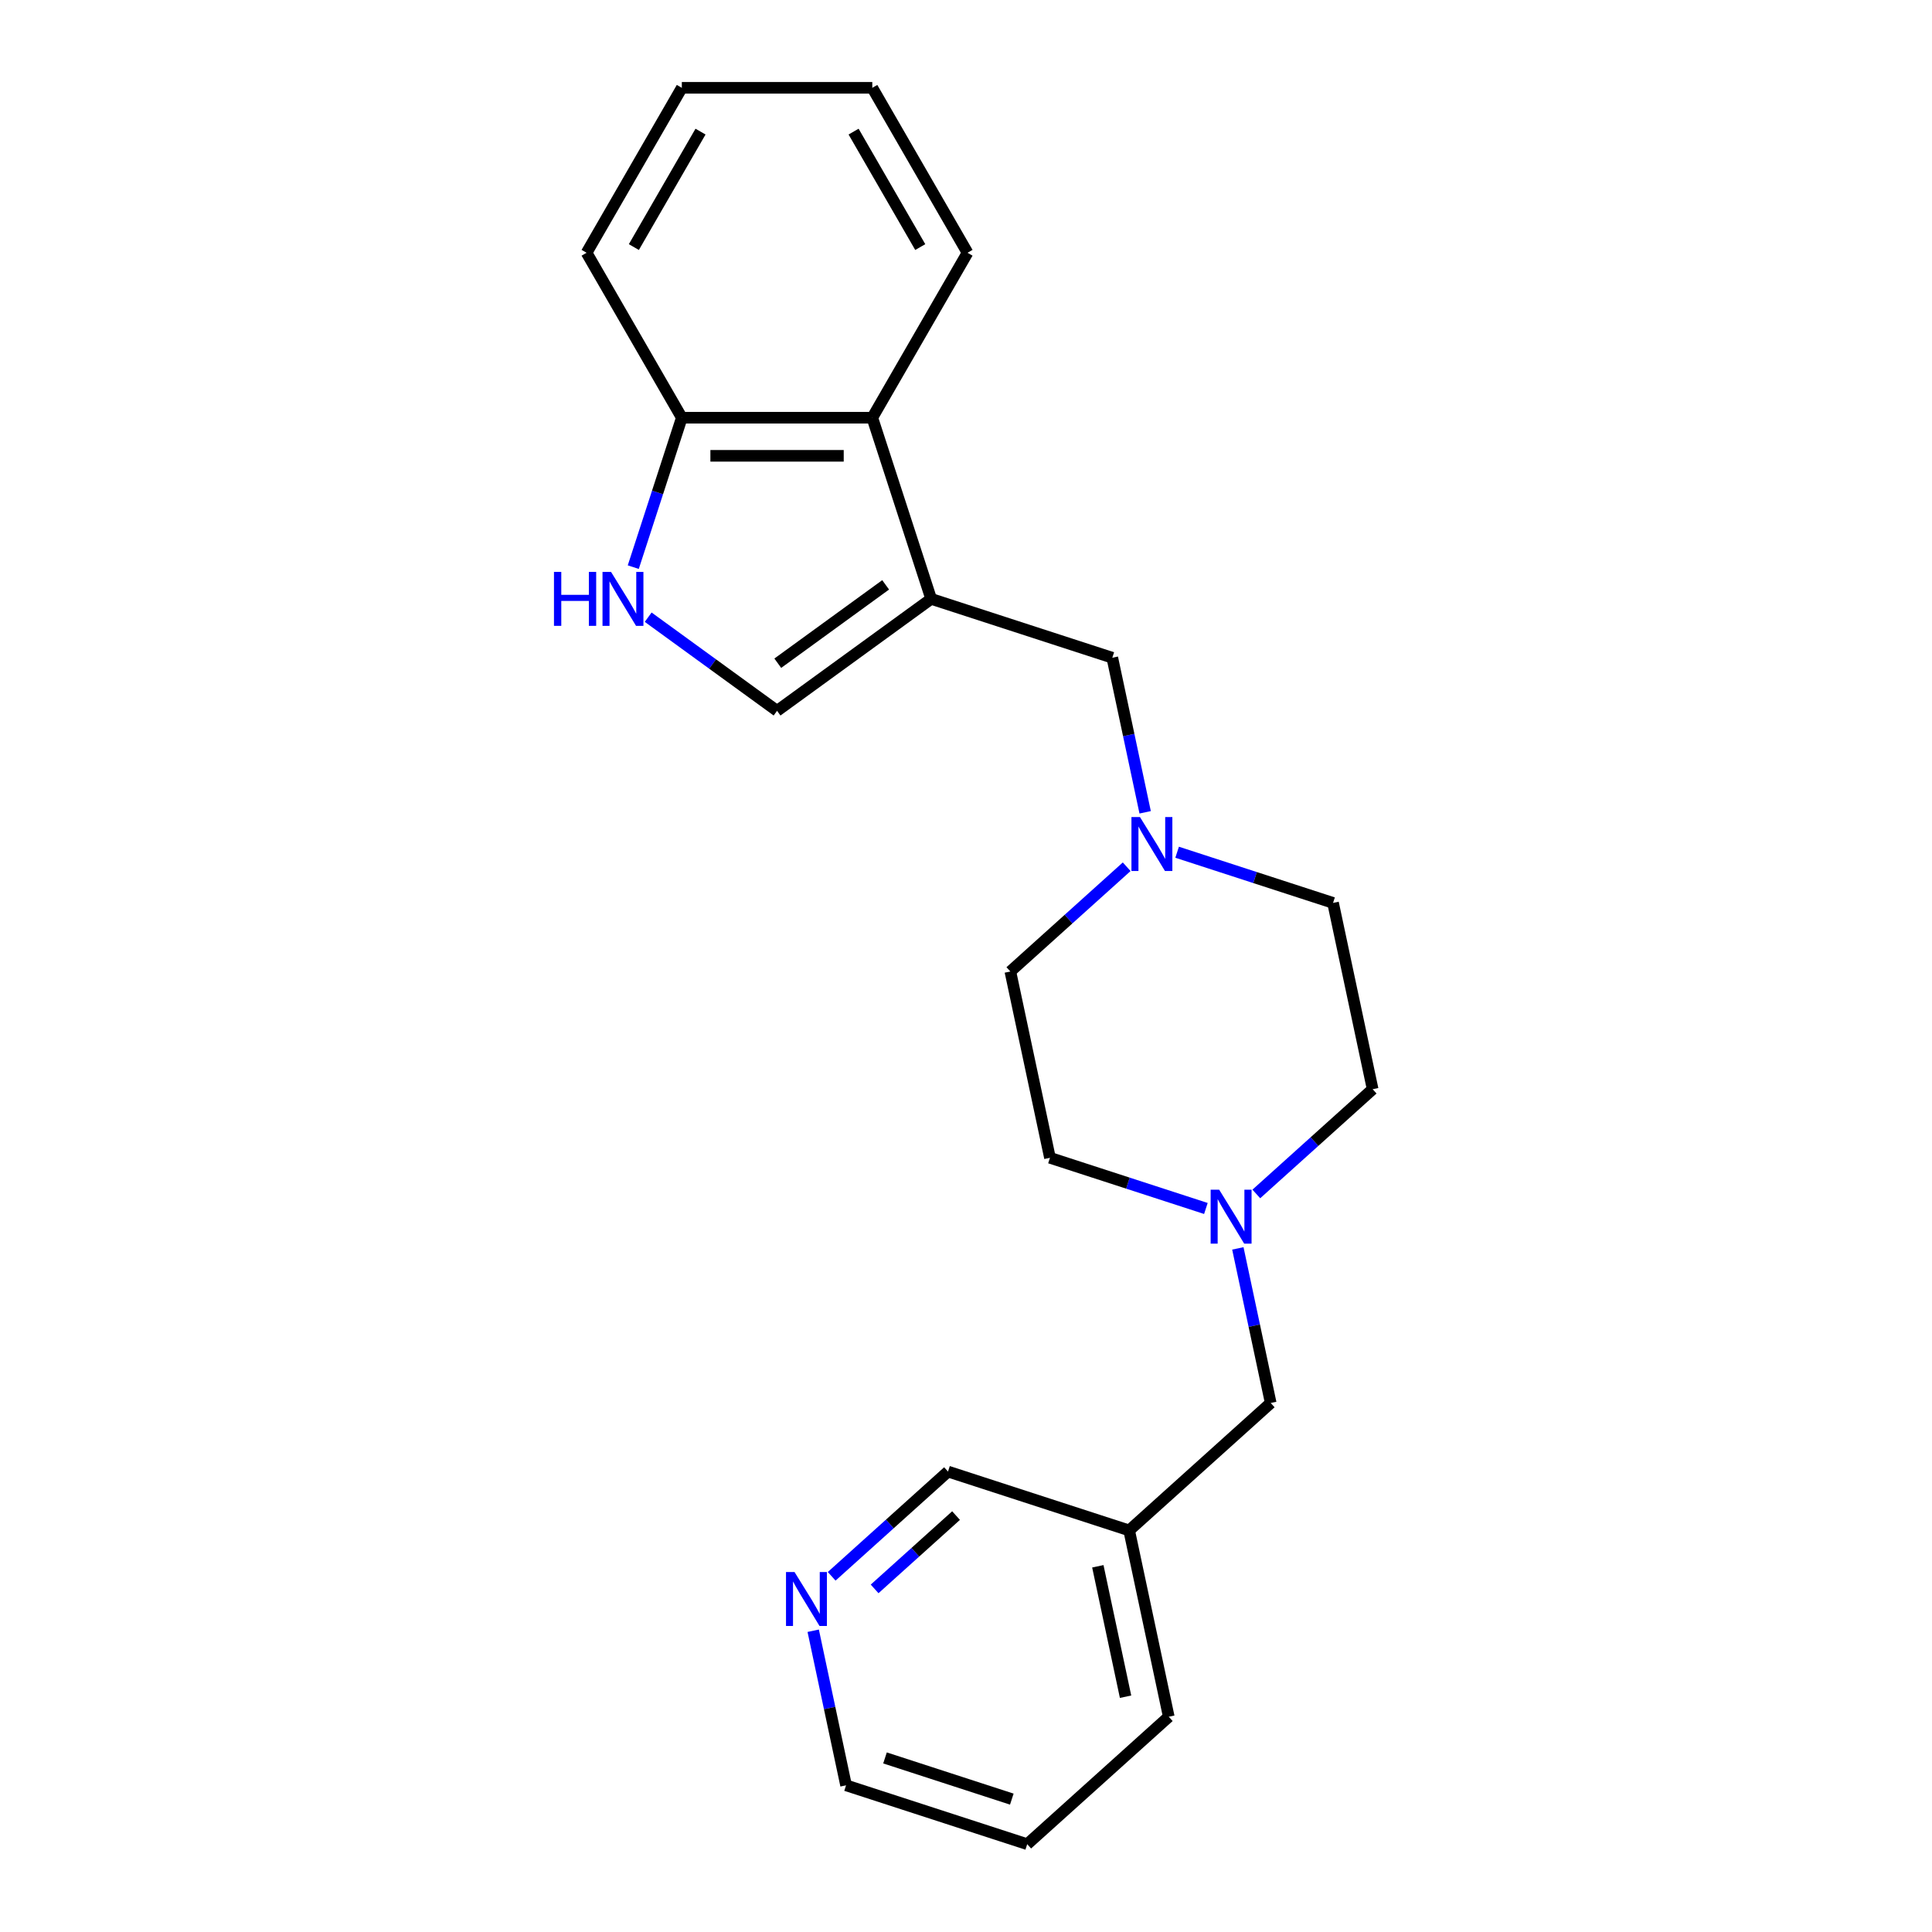 <?xml version='1.0' encoding='iso-8859-1'?>
<svg version='1.1' baseProfile='full'
              xmlns='http://www.w3.org/2000/svg'
                      xmlns:rdkit='http://www.rdkit.org/xml'
                      xmlns:xlink='http://www.w3.org/1999/xlink'
                  xml:space='preserve'
width='1000px' height='1000px' viewBox='0 0 1000 1000'>
<!-- END OF HEADER -->
<rect style='opacity:1.0;fill:#FFFFFF;stroke:none' width='1000' height='1000' x='0' y='0'> </rect>
<path class='bond-1' d='M 481.963,309.976 L 402.203,367.925' style='fill:none;fill-rule:evenodd;stroke:#000000;stroke-width:6px;stroke-linecap:butt;stroke-linejoin:miter;stroke-opacity:1' />
<path class='bond-1' d='M 458.409,302.717 L 402.578,343.281' style='fill:none;fill-rule:evenodd;stroke:#000000;stroke-width:6px;stroke-linecap:butt;stroke-linejoin:miter;stroke-opacity:1' />
<path class='bond-2' d='M 481.963,309.976 L 451.497,216.214' style='fill:none;fill-rule:evenodd;stroke:#000000;stroke-width:6px;stroke-linecap:butt;stroke-linejoin:miter;stroke-opacity:1' />
<path class='bond-4' d='M 481.963,309.976 L 575.725,340.442' style='fill:none;fill-rule:evenodd;stroke:#000000;stroke-width:6px;stroke-linecap:butt;stroke-linejoin:miter;stroke-opacity:1' />
<path class='bond-0' d='M 335.497,319.46 L 368.85,343.692' style='fill:none;fill-rule:evenodd;stroke:#0000FF;stroke-width:6px;stroke-linecap:butt;stroke-linejoin:miter;stroke-opacity:1' />
<path class='bond-0' d='M 368.85,343.692 L 402.203,367.925' style='fill:none;fill-rule:evenodd;stroke:#000000;stroke-width:6px;stroke-linecap:butt;stroke-linejoin:miter;stroke-opacity:1' />
<path class='bond-22' d='M 327.781,293.552 L 340.345,254.883' style='fill:none;fill-rule:evenodd;stroke:#0000FF;stroke-width:6px;stroke-linecap:butt;stroke-linejoin:miter;stroke-opacity:1' />
<path class='bond-22' d='M 340.345,254.883 L 352.909,216.214' style='fill:none;fill-rule:evenodd;stroke:#000000;stroke-width:6px;stroke-linecap:butt;stroke-linejoin:miter;stroke-opacity:1' />
<path class='bond-6' d='M 451.497,216.214 L 352.909,216.214' style='fill:none;fill-rule:evenodd;stroke:#000000;stroke-width:6px;stroke-linecap:butt;stroke-linejoin:miter;stroke-opacity:1' />
<path class='bond-6' d='M 436.709,235.931 L 367.698,235.931' style='fill:none;fill-rule:evenodd;stroke:#000000;stroke-width:6px;stroke-linecap:butt;stroke-linejoin:miter;stroke-opacity:1' />
<path class='bond-15' d='M 451.497,216.214 L 500.791,130.834' style='fill:none;fill-rule:evenodd;stroke:#000000;stroke-width:6px;stroke-linecap:butt;stroke-linejoin:miter;stroke-opacity:1' />
<path class='bond-3' d='M 592.732,420.45 L 584.229,380.446' style='fill:none;fill-rule:evenodd;stroke:#0000FF;stroke-width:6px;stroke-linecap:butt;stroke-linejoin:miter;stroke-opacity:1' />
<path class='bond-3' d='M 584.229,380.446 L 575.725,340.442' style='fill:none;fill-rule:evenodd;stroke:#000000;stroke-width:6px;stroke-linecap:butt;stroke-linejoin:miter;stroke-opacity:1' />
<path class='bond-10' d='M 583.17,448.628 L 553.064,475.736' style='fill:none;fill-rule:evenodd;stroke:#0000FF;stroke-width:6px;stroke-linecap:butt;stroke-linejoin:miter;stroke-opacity:1' />
<path class='bond-10' d='M 553.064,475.736 L 522.958,502.843' style='fill:none;fill-rule:evenodd;stroke:#000000;stroke-width:6px;stroke-linecap:butt;stroke-linejoin:miter;stroke-opacity:1' />
<path class='bond-11' d='M 609.276,441.116 L 649.631,454.228' style='fill:none;fill-rule:evenodd;stroke:#0000FF;stroke-width:6px;stroke-linecap:butt;stroke-linejoin:miter;stroke-opacity:1' />
<path class='bond-11' d='M 649.631,454.228 L 689.986,467.341' style='fill:none;fill-rule:evenodd;stroke:#000000;stroke-width:6px;stroke-linecap:butt;stroke-linejoin:miter;stroke-opacity:1' />
<path class='bond-5' d='M 650.271,617.989 L 680.377,590.882' style='fill:none;fill-rule:evenodd;stroke:#0000FF;stroke-width:6px;stroke-linecap:butt;stroke-linejoin:miter;stroke-opacity:1' />
<path class='bond-5' d='M 680.377,590.882 L 710.483,563.774' style='fill:none;fill-rule:evenodd;stroke:#000000;stroke-width:6px;stroke-linecap:butt;stroke-linejoin:miter;stroke-opacity:1' />
<path class='bond-8' d='M 640.709,646.167 L 649.212,686.171' style='fill:none;fill-rule:evenodd;stroke:#0000FF;stroke-width:6px;stroke-linecap:butt;stroke-linejoin:miter;stroke-opacity:1' />
<path class='bond-8' d='M 649.212,686.171 L 657.716,726.176' style='fill:none;fill-rule:evenodd;stroke:#000000;stroke-width:6px;stroke-linecap:butt;stroke-linejoin:miter;stroke-opacity:1' />
<path class='bond-23' d='M 624.165,625.501 L 583.81,612.389' style='fill:none;fill-rule:evenodd;stroke:#0000FF;stroke-width:6px;stroke-linecap:butt;stroke-linejoin:miter;stroke-opacity:1' />
<path class='bond-23' d='M 583.81,612.389 L 543.455,599.277' style='fill:none;fill-rule:evenodd;stroke:#000000;stroke-width:6px;stroke-linecap:butt;stroke-linejoin:miter;stroke-opacity:1' />
<path class='bond-17' d='M 352.909,216.214 L 303.616,130.834' style='fill:none;fill-rule:evenodd;stroke:#000000;stroke-width:6px;stroke-linecap:butt;stroke-linejoin:miter;stroke-opacity:1' />
<path class='bond-7' d='M 430.476,815.894 L 460.582,788.786' style='fill:none;fill-rule:evenodd;stroke:#0000FF;stroke-width:6px;stroke-linecap:butt;stroke-linejoin:miter;stroke-opacity:1' />
<path class='bond-7' d='M 460.582,788.786 L 490.688,761.678' style='fill:none;fill-rule:evenodd;stroke:#000000;stroke-width:6px;stroke-linecap:butt;stroke-linejoin:miter;stroke-opacity:1' />
<path class='bond-7' d='M 452.701,822.414 L 473.776,803.439' style='fill:none;fill-rule:evenodd;stroke:#0000FF;stroke-width:6px;stroke-linecap:butt;stroke-linejoin:miter;stroke-opacity:1' />
<path class='bond-7' d='M 473.776,803.439 L 494.85,784.464' style='fill:none;fill-rule:evenodd;stroke:#000000;stroke-width:6px;stroke-linecap:butt;stroke-linejoin:miter;stroke-opacity:1' />
<path class='bond-25' d='M 420.914,844.071 L 429.417,884.076' style='fill:none;fill-rule:evenodd;stroke:#0000FF;stroke-width:6px;stroke-linecap:butt;stroke-linejoin:miter;stroke-opacity:1' />
<path class='bond-25' d='M 429.417,884.076 L 437.92,924.08' style='fill:none;fill-rule:evenodd;stroke:#000000;stroke-width:6px;stroke-linecap:butt;stroke-linejoin:miter;stroke-opacity:1' />
<path class='bond-9' d='M 657.716,726.176 L 584.451,792.144' style='fill:none;fill-rule:evenodd;stroke:#000000;stroke-width:6px;stroke-linecap:butt;stroke-linejoin:miter;stroke-opacity:1' />
<path class='bond-14' d='M 584.451,792.144 L 490.688,761.678' style='fill:none;fill-rule:evenodd;stroke:#000000;stroke-width:6px;stroke-linecap:butt;stroke-linejoin:miter;stroke-opacity:1' />
<path class='bond-18' d='M 584.451,792.144 L 604.948,888.577' style='fill:none;fill-rule:evenodd;stroke:#000000;stroke-width:6px;stroke-linecap:butt;stroke-linejoin:miter;stroke-opacity:1' />
<path class='bond-18' d='M 568.238,810.708 L 582.587,878.212' style='fill:none;fill-rule:evenodd;stroke:#000000;stroke-width:6px;stroke-linecap:butt;stroke-linejoin:miter;stroke-opacity:1' />
<path class='bond-13' d='M 522.958,502.843 L 543.455,599.277' style='fill:none;fill-rule:evenodd;stroke:#000000;stroke-width:6px;stroke-linecap:butt;stroke-linejoin:miter;stroke-opacity:1' />
<path class='bond-12' d='M 689.986,467.341 L 710.483,563.774' style='fill:none;fill-rule:evenodd;stroke:#000000;stroke-width:6px;stroke-linecap:butt;stroke-linejoin:miter;stroke-opacity:1' />
<path class='bond-20' d='M 500.791,130.834 L 451.497,45.455' style='fill:none;fill-rule:evenodd;stroke:#000000;stroke-width:6px;stroke-linecap:butt;stroke-linejoin:miter;stroke-opacity:1' />
<path class='bond-20' d='M 476.321,127.886 L 441.816,68.12' style='fill:none;fill-rule:evenodd;stroke:#000000;stroke-width:6px;stroke-linecap:butt;stroke-linejoin:miter;stroke-opacity:1' />
<path class='bond-16' d='M 437.92,924.08 L 531.683,954.545' style='fill:none;fill-rule:evenodd;stroke:#000000;stroke-width:6px;stroke-linecap:butt;stroke-linejoin:miter;stroke-opacity:1' />
<path class='bond-16' d='M 458.078,909.897 L 523.712,931.223' style='fill:none;fill-rule:evenodd;stroke:#000000;stroke-width:6px;stroke-linecap:butt;stroke-linejoin:miter;stroke-opacity:1' />
<path class='bond-24' d='M 303.616,130.834 L 352.909,45.455' style='fill:none;fill-rule:evenodd;stroke:#000000;stroke-width:6px;stroke-linecap:butt;stroke-linejoin:miter;stroke-opacity:1' />
<path class='bond-24' d='M 328.086,127.886 L 362.591,68.12' style='fill:none;fill-rule:evenodd;stroke:#000000;stroke-width:6px;stroke-linecap:butt;stroke-linejoin:miter;stroke-opacity:1' />
<path class='bond-19' d='M 604.948,888.577 L 531.683,954.545' style='fill:none;fill-rule:evenodd;stroke:#000000;stroke-width:6px;stroke-linecap:butt;stroke-linejoin:miter;stroke-opacity:1' />
<path class='bond-21' d='M 451.497,45.455 L 352.909,45.455' style='fill:none;fill-rule:evenodd;stroke:#000000;stroke-width:6px;stroke-linecap:butt;stroke-linejoin:miter;stroke-opacity:1' />
<path  class='atom-1' d='M 286.736 296.016
L 290.521 296.016
L 290.521 307.886
L 304.797 307.886
L 304.797 296.016
L 308.583 296.016
L 308.583 323.936
L 304.797 323.936
L 304.797 311.041
L 290.521 311.041
L 290.521 323.936
L 286.736 323.936
L 286.736 296.016
' fill='#0000FF'/>
<path  class='atom-1' d='M 316.273 296.016
L 325.422 310.805
Q 326.329 312.264, 327.788 314.906
Q 329.247 317.548, 329.326 317.706
L 329.326 296.016
L 333.033 296.016
L 333.033 323.936
L 329.207 323.936
L 319.388 307.768
Q 318.244 305.875, 317.022 303.706
Q 315.839 301.537, 315.484 300.867
L 315.484 323.936
L 311.856 323.936
L 311.856 296.016
L 316.273 296.016
' fill='#0000FF'/>
<path  class='atom-4' d='M 590.051 422.915
L 599.2 437.703
Q 600.107 439.162, 601.566 441.805
Q 603.025 444.447, 603.104 444.604
L 603.104 422.915
L 606.811 422.915
L 606.811 450.835
L 602.986 450.835
L 593.167 434.667
Q 592.023 432.774, 590.801 430.605
Q 589.618 428.436, 589.263 427.766
L 589.263 450.835
L 585.635 450.835
L 585.635 422.915
L 590.051 422.915
' fill='#0000FF'/>
<path  class='atom-6' d='M 631.046 615.782
L 640.195 630.57
Q 641.102 632.029, 642.562 634.672
Q 644.021 637.314, 644.099 637.471
L 644.099 615.782
L 647.806 615.782
L 647.806 643.702
L 643.981 643.702
L 634.162 627.534
Q 633.018 625.641, 631.796 623.472
Q 630.613 621.303, 630.258 620.633
L 630.258 643.702
L 626.63 643.702
L 626.63 615.782
L 631.046 615.782
' fill='#0000FF'/>
<path  class='atom-8' d='M 411.251 813.687
L 420.4 828.475
Q 421.307 829.934, 422.766 832.576
Q 424.225 835.218, 424.304 835.376
L 424.304 813.687
L 428.011 813.687
L 428.011 841.607
L 424.186 841.607
L 414.367 825.438
Q 413.223 823.545, 412.001 821.376
Q 410.817 819.208, 410.463 818.537
L 410.463 841.607
L 406.835 841.607
L 406.835 813.687
L 411.251 813.687
' fill='#0000FF'/>
</svg>
